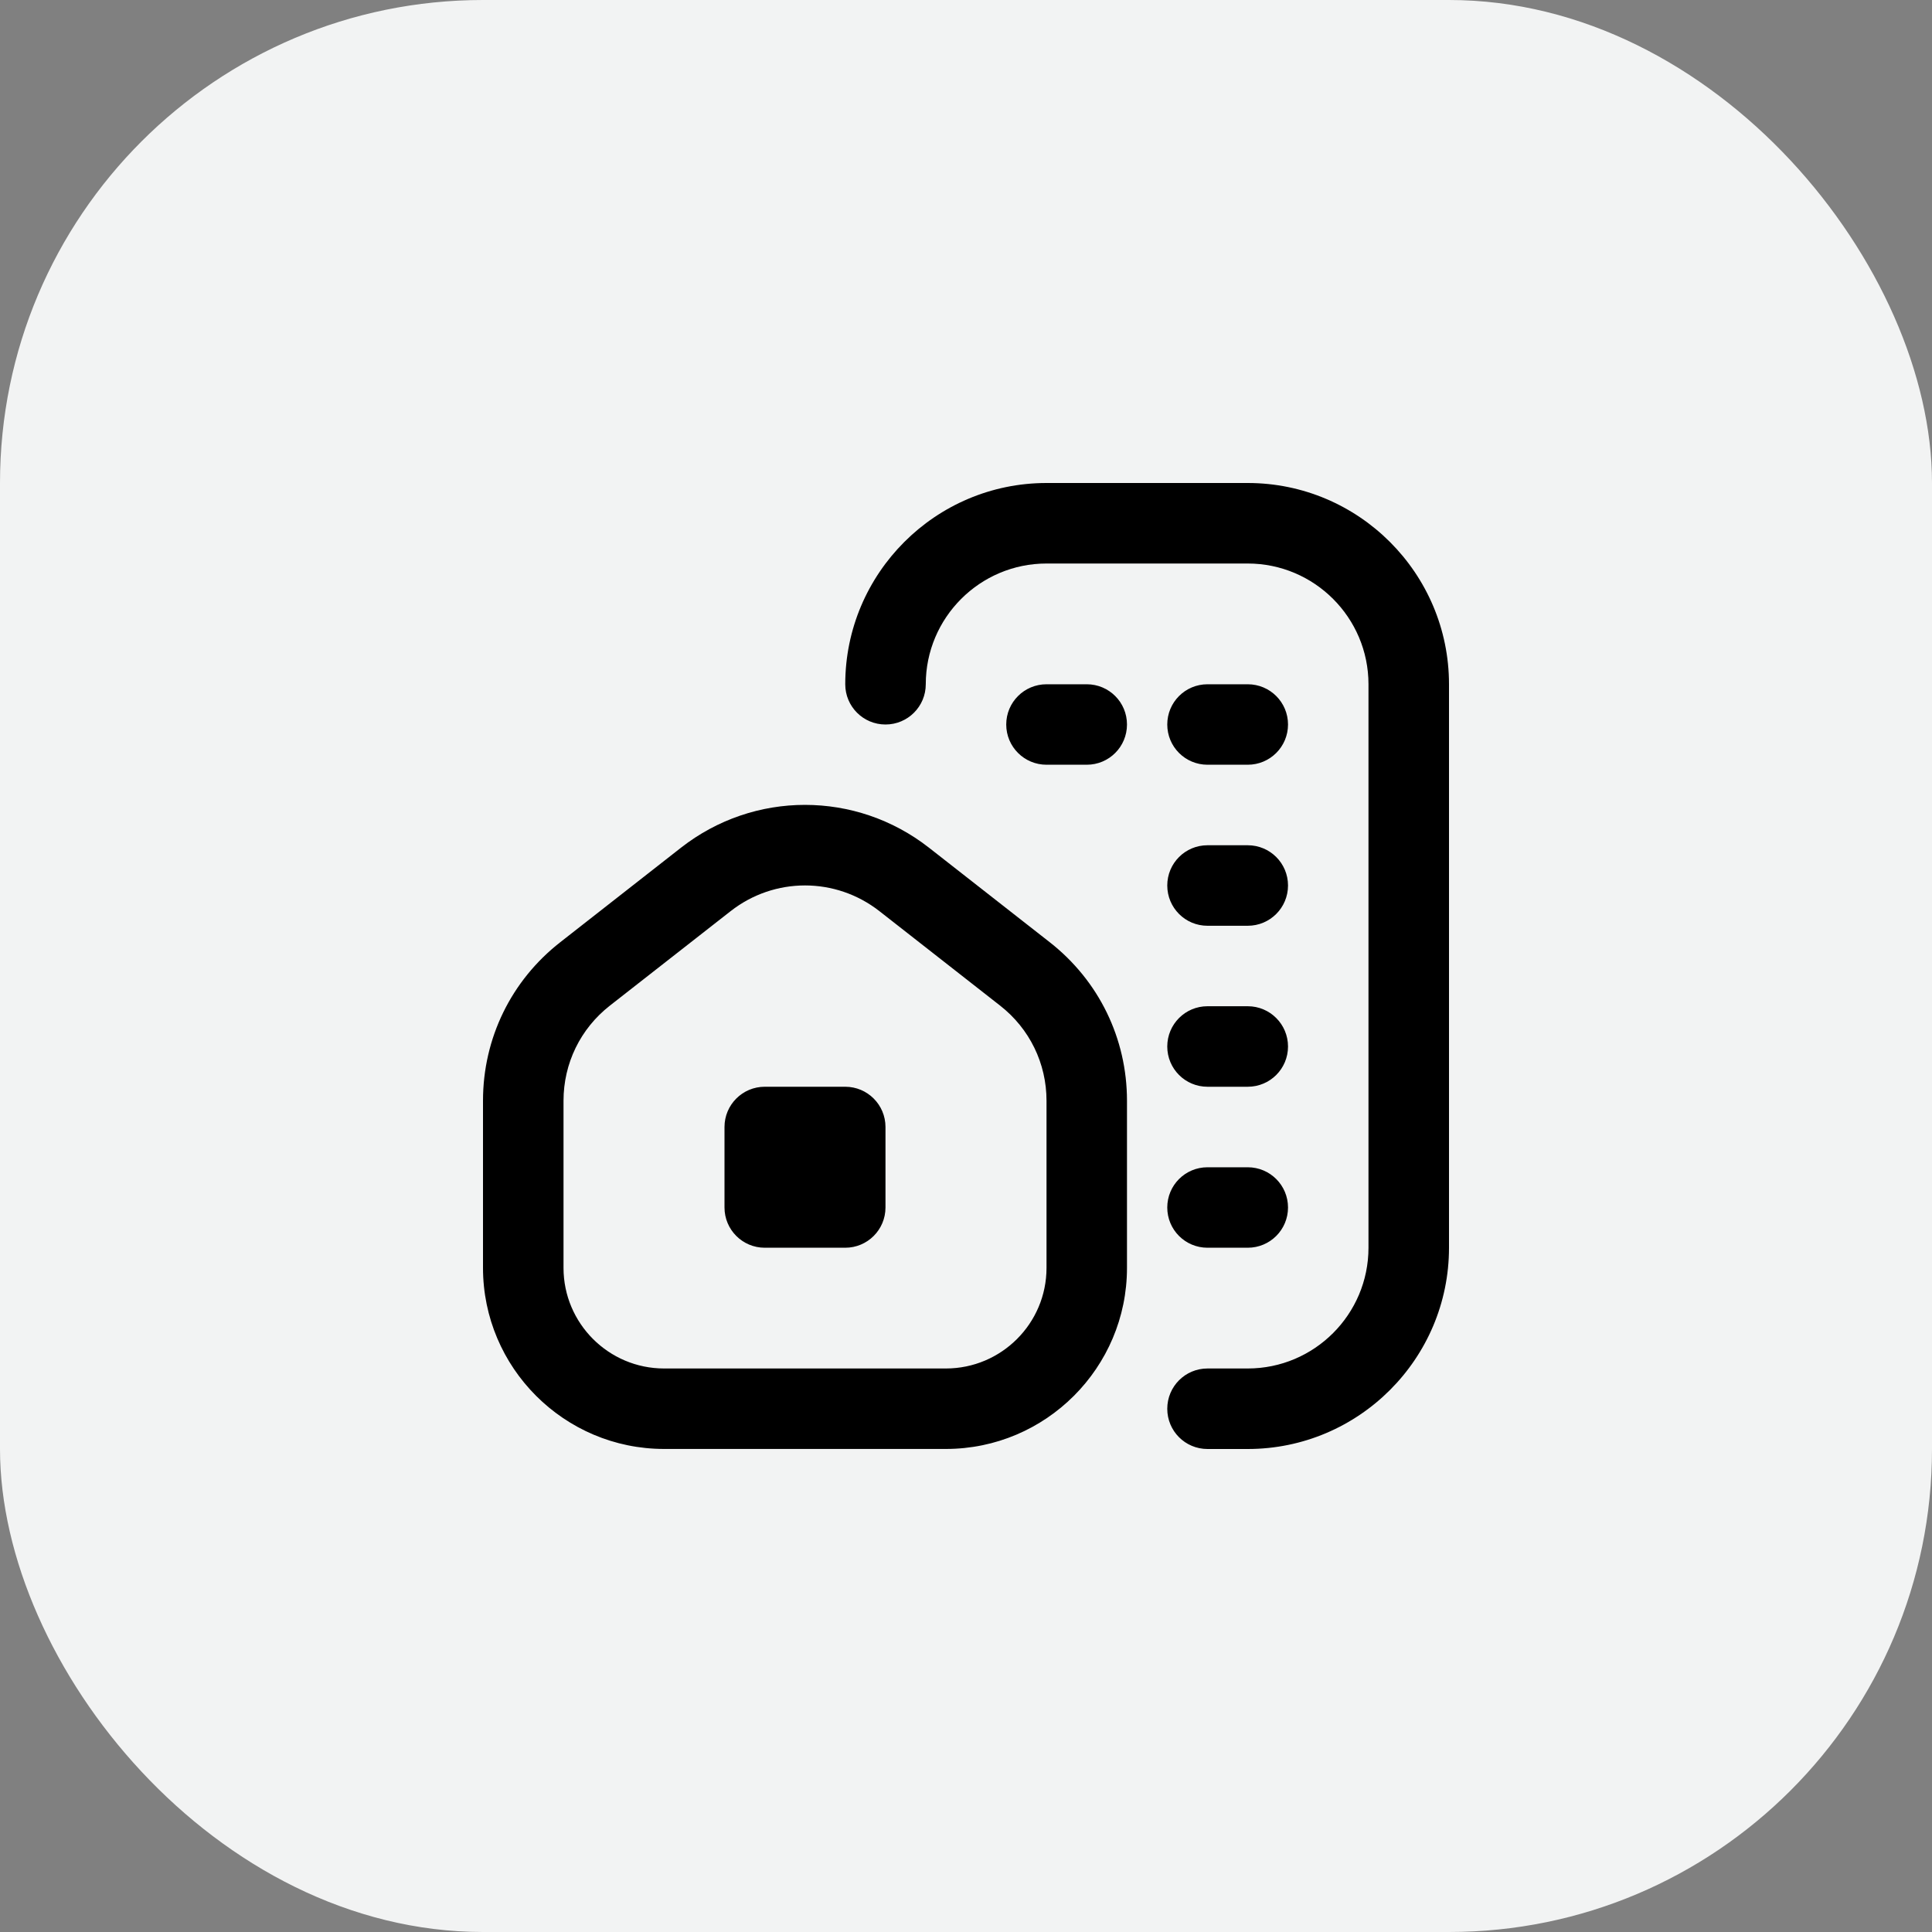 <svg width="40" height="40" viewBox="0 0 40 40" fill="none" xmlns="http://www.w3.org/2000/svg">
<rect x="0" y="0" width="40" height="40" fill="#808080" stroke="none"/>
<rect width="40" height="40" rx="10" fill="#F2F3F3"/>
<g clip-path="url(#clip0_497_93)">
<path d="M25.833 22.5H25C24.539 22.5 24.167 22.128 24.167 21.667C24.167 21.206 24.539 20.833 25 20.833H25.833C26.294 20.833 26.667 21.206 26.667 21.667C26.667 22.128 26.294 22.5 25.833 22.5ZM26.667 25C26.667 24.539 26.294 24.167 25.833 24.167H25C24.539 24.167 24.167 24.539 24.167 25C24.167 25.461 24.539 25.833 25 25.833H25.833C26.294 25.833 26.667 25.461 26.667 25ZM23.333 15C23.333 14.539 22.961 14.167 22.5 14.167H21.667C21.206 14.167 20.833 14.539 20.833 15C20.833 15.461 21.206 15.833 21.667 15.833H22.5C22.961 15.833 23.333 15.461 23.333 15ZM26.667 15C26.667 14.539 26.294 14.167 25.833 14.167H25C24.539 14.167 24.167 14.539 24.167 15C24.167 15.461 24.539 15.833 25 15.833H25.833C26.294 15.833 26.667 15.461 26.667 15ZM26.667 18.333C26.667 17.872 26.294 17.5 25.833 17.5H25C24.539 17.5 24.167 17.872 24.167 18.333C24.167 18.794 24.539 19.167 25 19.167H25.833C26.294 19.167 26.667 18.794 26.667 18.333ZM30 25.833V14.167C30 11.869 28.131 10 25.833 10H21.667C19.369 10 17.5 11.869 17.5 14.167C17.5 14.627 17.872 15 18.333 15C18.794 15 19.167 14.627 19.167 14.167C19.167 12.788 20.288 11.667 21.667 11.667H25.833C27.212 11.667 28.333 12.788 28.333 14.167V25.833C28.333 27.212 27.212 28.333 25.833 28.333H25C24.539 28.333 24.167 28.706 24.167 29.167C24.167 29.628 24.539 30 25 30H25.833C28.131 30 30 28.131 30 25.833ZM23.333 26.25V22.79C23.333 21.5 22.751 20.305 21.734 19.508L19.234 17.551C17.723 16.369 15.611 16.368 14.099 17.551L11.599 19.508C10.582 20.303 10 21.499 10 22.789V26.249C10 28.317 11.682 29.999 13.75 29.999H19.583C21.651 29.999 23.333 28.317 23.333 26.25ZM18.207 18.864L20.707 20.821C21.317 21.298 21.667 22.017 21.667 22.79V26.25C21.667 27.399 20.733 28.333 19.583 28.333H13.75C12.601 28.333 11.667 27.399 11.667 26.25V22.79C11.667 22.016 12.017 21.298 12.626 20.821L15.126 18.865C15.579 18.51 16.122 18.332 16.667 18.332C17.211 18.332 17.754 18.51 18.207 18.864ZM18.333 25V23.333C18.333 22.873 17.96 22.5 17.5 22.5H15.833C15.373 22.5 15 22.873 15 23.333V25C15 25.46 15.373 25.833 15.833 25.833H17.5C17.96 25.833 18.333 25.46 18.333 25Z" fill="black"/>
</g>
<defs>
<clipPath id="clip0_497_93">
<rect width="20" height="20" fill="white" transform="translate(10 10)"/>
</clipPath>
</defs>
</svg>
